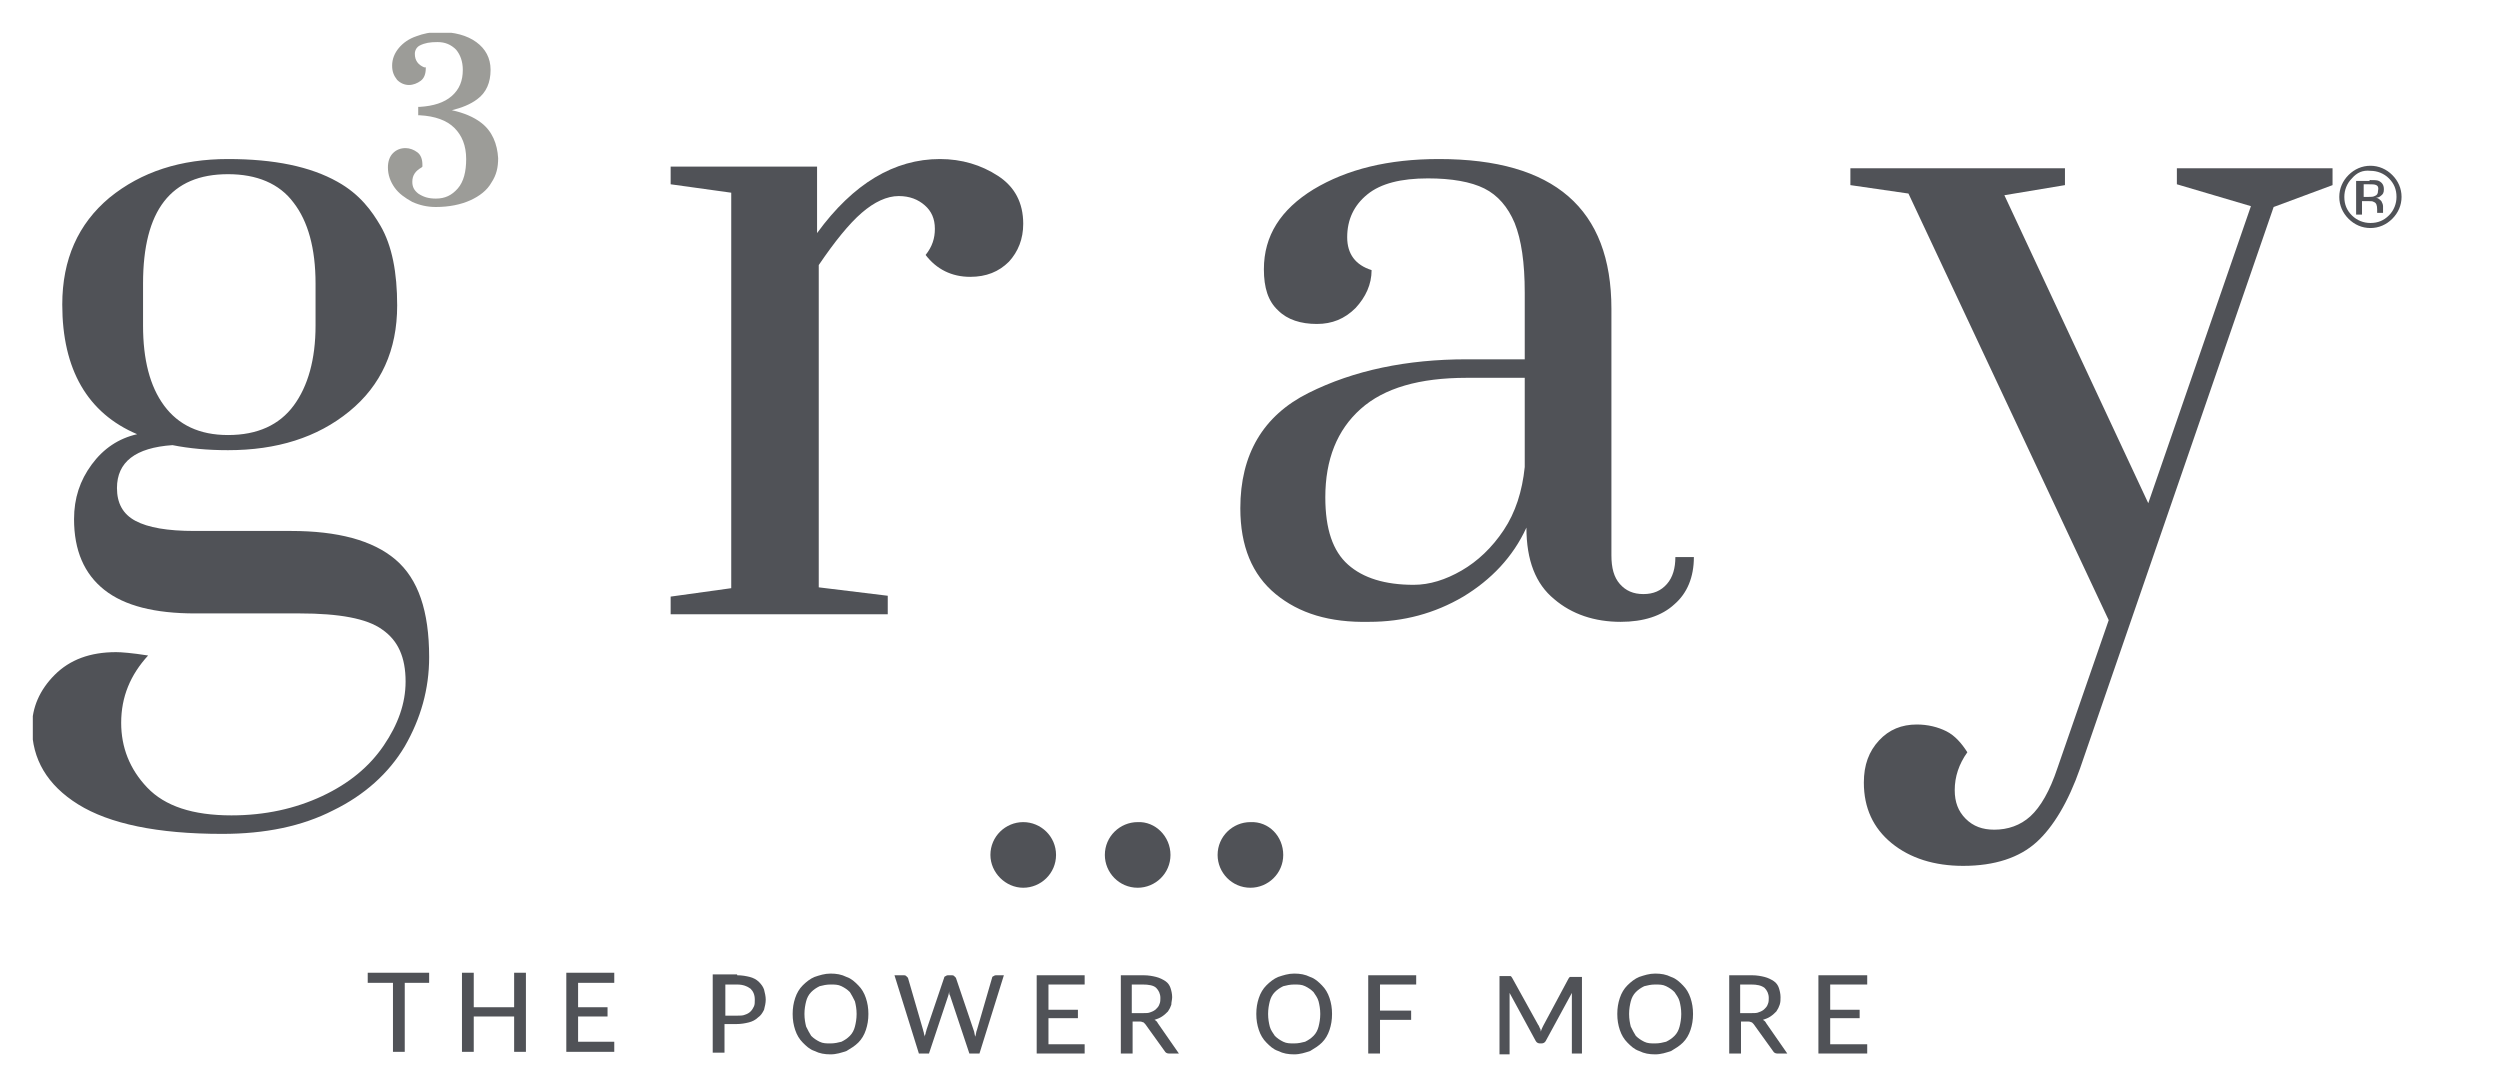 <?xml version="1.0" encoding="utf-8"?>
<!-- Generator: Adobe Illustrator 25.4.1, SVG Export Plug-In . SVG Version: 6.00 Build 0)  -->
<svg version="1.1" id="Layer_1" xmlns="http://www.w3.org/2000/svg" xmlns:xlink="http://www.w3.org/1999/xlink" x="0px" y="0px"
	 viewBox="0 0 297.1 129.8" style="enable-background:new 0 0 297.1 129.8;" xml:space="preserve">
<style type="text/css">
	.st0{fill:#505257;}
	.st1{clip-path:url(#SVGID_00000013896468991977232430000017910131177621473172_);fill:#505257;}
	.st2{clip-path:url(#SVGID_00000013896468991977232430000017910131177621473172_);fill:#9C9C98;}
</style>
<g>
	<polygon class="st0" points="51,116.8 48.1,116.8 48.1,125 46.7,125 46.7,116.8 43.7,116.8 43.7,115.6 51,115.6 	"/>
	<polygon class="st0" points="62.5,115.6 62.5,125 61.1,125 61.1,120.8 56.3,120.8 56.3,125 54.9,125 54.9,115.6 56.3,115.6 
		56.3,119.7 61.1,119.7 61.1,115.6 	"/>
	<polygon class="st0" points="73,123.8 73,125 67.3,125 67.3,115.6 73,115.6 73,116.8 68.7,116.8 68.7,119.7 72.2,119.7 72.2,120.8 
		68.7,120.8 68.7,123.8 	"/>
	<g>
		<defs>
			<rect id="SVGID_1_" x="3.9" y="3.9" width="284.6" height="121.4"/>
		</defs>
		<clipPath id="SVGID_00000178909482551875642960000008889512168273008037_">
			<use xlink:href="#SVGID_1_"  style="overflow:visible;"/>
		</clipPath>
		<path style="clip-path:url(#SVGID_00000178909482551875642960000008889512168273008037_);fill:#505257;" d="M87.6,115.9
			c0.6,0,1.1,0.1,1.5,0.2c0.4,0.1,0.8,0.3,1.1,0.6c0.3,0.3,0.5,0.6,0.6,0.9c0.1,0.4,0.2,0.8,0.2,1.2s-0.1,0.8-0.2,1.2
			c-0.2,0.4-0.4,0.7-0.7,0.9c-0.3,0.3-0.7,0.5-1.1,0.6c-0.4,0.1-0.9,0.2-1.5,0.2h-1.4v3.4h-1.4v-9.3H87.6z M87.6,120.7
			c0.3,0,0.7,0,0.9-0.1c0.3-0.1,0.5-0.2,0.7-0.4c0.2-0.2,0.3-0.4,0.4-0.6c0.1-0.2,0.1-0.5,0.1-0.8c0-0.6-0.2-1-0.5-1.3
			c-0.4-0.3-0.9-0.5-1.6-0.5h-1.4v3.7H87.6z"/>
		<path style="clip-path:url(#SVGID_00000178909482551875642960000008889512168273008037_);fill:#505257;" d="M103.2,120.5
			c0,0.7-0.1,1.3-0.3,1.9c-0.2,0.6-0.5,1.1-0.9,1.5c-0.4,0.4-0.9,0.7-1.4,1c-0.6,0.2-1.2,0.4-1.9,0.4c-0.7,0-1.3-0.1-1.9-0.4
			c-0.6-0.2-1-0.6-1.4-1c-0.4-0.4-0.7-0.9-0.9-1.5c-0.2-0.6-0.3-1.2-0.3-1.9c0-0.7,0.1-1.3,0.3-1.9c0.2-0.6,0.5-1.1,0.9-1.5
			c0.4-0.4,0.9-0.8,1.4-1c0.6-0.2,1.2-0.4,1.9-0.4c0.7,0,1.3,0.1,1.9,0.4c0.6,0.2,1,0.6,1.4,1c0.4,0.4,0.7,0.9,0.9,1.5
			C103.1,119.2,103.2,119.8,103.2,120.5 M101.8,120.5c0-0.6-0.1-1.1-0.2-1.5c-0.2-0.4-0.4-0.8-0.6-1.1c-0.3-0.3-0.6-0.5-1-0.7
			c-0.4-0.2-0.8-0.2-1.3-0.2c-0.5,0-0.9,0.1-1.3,0.2c-0.4,0.2-0.7,0.4-1,0.7c-0.3,0.3-0.5,0.7-0.6,1.1c-0.1,0.4-0.2,0.9-0.2,1.5
			c0,0.6,0.1,1.1,0.2,1.5c0.2,0.4,0.4,0.8,0.6,1.1c0.3,0.3,0.6,0.5,1,0.7c0.4,0.2,0.8,0.2,1.3,0.2c0.5,0,0.9-0.1,1.3-0.2
			c0.4-0.2,0.7-0.4,1-0.7c0.3-0.3,0.5-0.7,0.6-1.1C101.7,121.6,101.8,121.1,101.8,120.5"/>
		<path style="clip-path:url(#SVGID_00000178909482551875642960000008889512168273008037_);fill:#505257;" d="M119.3,115.9l-2.9,9.3
			h-1.2l-2.3-6.9c-0.1-0.1-0.1-0.3-0.1-0.5c0,0.2-0.1,0.4-0.1,0.5l-2.3,6.9h-1.2l-2.9-9.3h1.1c0.1,0,0.2,0,0.3,0.1
			c0.1,0.1,0.1,0.1,0.2,0.2l1.8,6.2c0,0.1,0.1,0.3,0.1,0.4c0,0.1,0.1,0.3,0.1,0.4c0-0.2,0.1-0.3,0.1-0.4c0-0.1,0.1-0.3,0.1-0.4
			l2.1-6.2c0-0.1,0.1-0.2,0.2-0.2c0.1-0.1,0.2-0.1,0.3-0.1h0.4c0.1,0,0.2,0,0.3,0.1c0.1,0.1,0.1,0.1,0.2,0.2l2.1,6.2
			c0.1,0.2,0.1,0.5,0.2,0.8c0.1-0.3,0.1-0.6,0.2-0.8l1.8-6.2c0-0.1,0.1-0.2,0.2-0.2c0.1-0.1,0.2-0.1,0.3-0.1H119.3z"/>
		<polygon style="clip-path:url(#SVGID_00000178909482551875642960000008889512168273008037_);fill:#505257;" points="128.9,124.1 
			128.9,125.2 123.2,125.2 123.2,115.9 128.9,115.9 128.9,117 124.6,117 124.6,120 128.1,120 128.1,121 124.6,121 124.6,124.1 		"/>
		<path style="clip-path:url(#SVGID_00000178909482551875642960000008889512168273008037_);fill:#505257;" d="M140.1,125.2h-1.2
			c-0.2,0-0.4-0.1-0.5-0.3l-2.3-3.2c-0.1-0.1-0.2-0.2-0.2-0.2c-0.1,0-0.2-0.1-0.4-0.1h-0.9v3.8h-1.4v-9.3h2.7c0.6,0,1.1,0.1,1.5,0.2
			c0.4,0.1,0.8,0.3,1.1,0.5c0.3,0.2,0.5,0.5,0.6,0.8c0.1,0.3,0.2,0.7,0.2,1.1c0,0.3-0.1,0.6-0.1,0.9c-0.1,0.3-0.2,0.5-0.4,0.8
			c-0.2,0.2-0.4,0.4-0.7,0.6c-0.3,0.2-0.6,0.3-0.9,0.4c0.2,0.1,0.3,0.2,0.4,0.4L140.1,125.2z M135.8,120.4c0.4,0,0.7,0,0.9-0.1
			c0.3-0.1,0.5-0.2,0.7-0.4c0.2-0.2,0.3-0.3,0.4-0.6c0.1-0.2,0.1-0.5,0.1-0.7c0-0.5-0.2-0.9-0.5-1.2c-0.3-0.3-0.9-0.4-1.6-0.4h-1.3
			v3.4H135.8z"/>
		<path style="clip-path:url(#SVGID_00000178909482551875642960000008889512168273008037_);fill:#505257;" d="M158.3,120.5
			c0,0.7-0.1,1.3-0.3,1.9c-0.2,0.6-0.5,1.1-0.9,1.5c-0.4,0.4-0.9,0.7-1.4,1c-0.6,0.2-1.2,0.4-1.9,0.4c-0.7,0-1.3-0.1-1.9-0.4
			c-0.6-0.2-1-0.6-1.4-1c-0.4-0.4-0.7-0.9-0.9-1.5c-0.2-0.6-0.3-1.2-0.3-1.9c0-0.7,0.1-1.3,0.3-1.9c0.2-0.6,0.5-1.1,0.9-1.5
			c0.4-0.4,0.9-0.8,1.4-1c0.6-0.2,1.2-0.4,1.9-0.4c0.7,0,1.3,0.1,1.9,0.4c0.6,0.2,1,0.6,1.4,1c0.4,0.4,0.7,0.9,0.9,1.5
			C158.2,119.2,158.3,119.8,158.3,120.5 M156.9,120.5c0-0.6-0.1-1.1-0.2-1.5c-0.1-0.4-0.4-0.8-0.6-1.1c-0.3-0.3-0.6-0.5-1-0.7
			c-0.4-0.2-0.8-0.2-1.3-0.2c-0.5,0-0.9,0.1-1.3,0.2c-0.4,0.2-0.7,0.4-1,0.7c-0.3,0.3-0.5,0.7-0.6,1.1c-0.1,0.4-0.2,0.9-0.2,1.5
			c0,0.6,0.1,1.1,0.2,1.5c0.1,0.4,0.4,0.8,0.6,1.1c0.3,0.3,0.6,0.5,1,0.7c0.4,0.2,0.8,0.2,1.3,0.2c0.5,0,0.9-0.1,1.3-0.2
			c0.4-0.2,0.7-0.4,1-0.7c0.3-0.3,0.5-0.7,0.6-1.1C156.8,121.6,156.9,121.1,156.9,120.5"/>
		<polygon style="clip-path:url(#SVGID_00000178909482551875642960000008889512168273008037_);fill:#505257;" points="164,117 
			164,120.1 167.7,120.1 167.7,121.2 164,121.2 164,125.2 162.6,125.2 162.6,115.9 168.3,115.9 168.3,117 		"/>
		<path style="clip-path:url(#SVGID_00000178909482551875642960000008889512168273008037_);fill:#505257;" d="M188,115.9v9.3h-1.2
			v-6.6c0-0.1,0-0.2,0-0.3c0-0.1,0-0.2,0-0.3l-3.1,5.7c-0.1,0.2-0.3,0.3-0.5,0.3H183c-0.2,0-0.4-0.1-0.5-0.3l-3.1-5.7
			c0,0.2,0,0.5,0,0.7v6.6h-1.2v-9.3h1c0.1,0,0.2,0,0.3,0c0.1,0,0.1,0.1,0.2,0.2l3.1,5.6c0.1,0.1,0.1,0.2,0.2,0.4
			c0.1,0.1,0.1,0.3,0.1,0.4c0.1-0.3,0.2-0.5,0.3-0.7l3-5.6c0.1-0.1,0.1-0.2,0.2-0.2c0.1,0,0.2,0,0.3,0H188z"/>
		<path style="clip-path:url(#SVGID_00000178909482551875642960000008889512168273008037_);fill:#505257;" d="M201.2,120.5
			c0,0.7-0.1,1.3-0.3,1.9c-0.2,0.6-0.5,1.1-0.9,1.5c-0.4,0.4-0.9,0.7-1.4,1c-0.6,0.2-1.2,0.4-1.9,0.4c-0.7,0-1.3-0.1-1.9-0.4
			c-0.6-0.2-1-0.6-1.4-1c-0.4-0.4-0.7-0.9-0.9-1.5c-0.2-0.6-0.3-1.2-0.3-1.9c0-0.7,0.1-1.3,0.3-1.9c0.2-0.6,0.5-1.1,0.9-1.5
			c0.4-0.4,0.9-0.8,1.4-1c0.6-0.2,1.2-0.4,1.9-0.4c0.7,0,1.3,0.1,1.9,0.4c0.6,0.2,1,0.6,1.4,1c0.4,0.4,0.7,0.9,0.9,1.5
			C201.1,119.2,201.2,119.8,201.2,120.5 M199.8,120.5c0-0.6-0.1-1.1-0.2-1.5c-0.1-0.4-0.4-0.8-0.6-1.1c-0.3-0.3-0.6-0.5-1-0.7
			c-0.4-0.2-0.8-0.2-1.3-0.2c-0.5,0-0.9,0.1-1.3,0.2c-0.4,0.2-0.7,0.4-1,0.7c-0.3,0.3-0.5,0.7-0.6,1.1c-0.1,0.4-0.2,0.9-0.2,1.5
			c0,0.6,0.1,1.1,0.2,1.5c0.2,0.4,0.4,0.8,0.6,1.1c0.3,0.3,0.6,0.5,1,0.7c0.4,0.2,0.8,0.2,1.3,0.2c0.5,0,0.9-0.1,1.3-0.2
			c0.4-0.2,0.7-0.4,1-0.7c0.3-0.3,0.5-0.7,0.6-1.1C199.7,121.6,199.8,121.1,199.8,120.5"/>
		<path style="clip-path:url(#SVGID_00000178909482551875642960000008889512168273008037_);fill:#505257;" d="M212.4,125.2h-1.2
			c-0.2,0-0.4-0.1-0.5-0.3l-2.3-3.2c-0.1-0.1-0.2-0.2-0.2-0.2c-0.1,0-0.2-0.1-0.4-0.1h-0.9v3.8h-1.4v-9.3h2.7c0.6,0,1.1,0.1,1.5,0.2
			c0.4,0.1,0.8,0.3,1.1,0.5c0.3,0.2,0.5,0.5,0.6,0.8c0.1,0.3,0.2,0.7,0.2,1.1c0,0.3,0,0.6-0.1,0.9c-0.1,0.3-0.2,0.5-0.4,0.8
			c-0.2,0.2-0.4,0.4-0.7,0.6c-0.3,0.2-0.6,0.3-0.9,0.4c0.2,0.1,0.3,0.2,0.4,0.4L212.4,125.2z M208.1,120.4c0.4,0,0.7,0,0.9-0.1
			c0.3-0.1,0.5-0.2,0.7-0.4c0.2-0.2,0.3-0.3,0.4-0.6c0.1-0.2,0.1-0.5,0.1-0.7c0-0.5-0.2-0.9-0.5-1.2c-0.4-0.3-0.9-0.4-1.6-0.4h-1.3
			v3.4H208.1z"/>
		<polygon style="clip-path:url(#SVGID_00000178909482551875642960000008889512168273008037_);fill:#505257;" points="221.9,124.1 
			221.9,125.2 216.1,125.2 216.1,115.9 221.9,115.9 221.9,117 217.5,117 217.5,120 221,120 221,121 217.5,121 217.5,124.1 		"/>
		<path style="clip-path:url(#SVGID_00000178909482551875642960000008889512168273008037_);fill:#505257;" d="M125.5,101.6
			c0,2.2-1.8,3.9-3.9,3.9s-3.9-1.8-3.9-3.9c0-2.2,1.8-3.9,3.9-3.9S125.5,99.4,125.5,101.6"/>
		<path style="clip-path:url(#SVGID_00000178909482551875642960000008889512168273008037_);fill:#505257;" d="M139.1,101.6
			c0,2.2-1.8,3.9-3.9,3.9c-2.2,0-3.9-1.8-3.9-3.9c0-2.2,1.8-3.9,3.9-3.9C137.3,97.6,139.1,99.4,139.1,101.6"/>
		<path style="clip-path:url(#SVGID_00000178909482551875642960000008889512168273008037_);fill:#505257;" d="M152.5,101.6
			c0,2.2-1.8,3.9-3.9,3.9c-2.2,0-3.9-1.8-3.9-3.9c0-2.2,1.8-3.9,3.9-3.9C150.8,97.6,152.5,99.4,152.5,101.6"/>
		<path style="clip-path:url(#SVGID_00000178909482551875642960000008889512168273008037_);fill:#505257;" d="M79.7,70.9l7.2-1v-47
			l-7.2-1v-2.1h17.4v7.9c4.3-5.9,9.2-8.8,14.6-8.8c2.6,0,4.9,0.7,6.9,2c2,1.3,3,3.2,3,5.7c0,1.8-0.6,3.3-1.7,4.5
			c-1.2,1.2-2.7,1.8-4.6,1.8c-2.2,0-4-0.9-5.3-2.6c0.8-1,1.1-2,1.1-3.1c0-1.2-0.4-2.1-1.2-2.8c-0.8-0.7-1.8-1.1-3.1-1.1
			c-1.4,0-2.9,0.7-4.4,2c-1.5,1.3-3.2,3.4-5.1,6.2v38.3l8.2,1V73H79.7V70.9z"/>
		<path style="clip-path:url(#SVGID_00000178909482551875642960000008889512168273008037_);fill:#505257;" d="M151.6,70.6
			c-2.8-2.3-4.2-5.7-4.2-10.2c0-6.4,2.7-11,8.1-13.7c5.4-2.7,11.7-4,18.8-4h6.9v-7.9c0-3.6-0.4-6.3-1.2-8.3c-0.8-1.9-2-3.3-3.6-4.1
			c-1.6-0.8-3.9-1.2-6.7-1.2c-3.2,0-5.6,0.6-7.2,1.9c-1.6,1.3-2.4,3-2.4,5.1c0,2,1,3.3,2.9,3.9c0,1.7-0.7,3.2-1.9,4.5
			c-1.3,1.3-2.8,1.9-4.6,1.9c-1.9,0-3.5-0.5-4.6-1.6c-1.2-1.1-1.7-2.7-1.7-4.9c0-4,2-7.1,5.9-9.5c4-2.4,8.9-3.6,14.9-3.6
			c13.7,0,20.5,5.9,20.5,17.8v29.3c0,1.5,0.3,2.6,1,3.4c0.7,0.8,1.6,1.2,2.8,1.2c1.2,0,2.1-0.4,2.8-1.2c0.7-0.8,1-1.9,1-3.2h2.2
			c0,2.4-0.8,4.3-2.3,5.6c-1.5,1.4-3.7,2.1-6.4,2.1c-3.1,0-5.8-0.9-7.9-2.7c-2.2-1.8-3.3-4.6-3.3-8.5c-1.6,3.5-4.2,6.2-7.5,8.2
			c-3.4,2-7.1,3-11.2,3C158,74,154.4,72.9,151.6,70.6 M173.7,67.8c1.9-1.1,3.6-2.7,5-4.8c1.4-2.1,2.2-4.6,2.5-7.5V44.9h-6.9
			c-5.6,0-9.8,1.2-12.6,3.7c-2.8,2.5-4.2,6-4.2,10.5c0,3.8,0.9,6.4,2.7,8c1.8,1.6,4.4,2.4,7.8,2.4C169.9,69.5,171.8,68.9,173.7,67.8
			"/>
		<path style="clip-path:url(#SVGID_00000178909482551875642960000008889512168273008037_);fill:#505257;" d="M224.8,100.2
			c-2.2-1.8-3.3-4.2-3.3-7.2c0-2.1,0.6-3.7,1.8-5c1.2-1.3,2.7-1.9,4.5-1.9c1.3,0,2.5,0.3,3.5,0.8c1,0.5,1.8,1.4,2.5,2.5
			c-1,1.4-1.5,2.9-1.5,4.5c0,1.4,0.4,2.5,1.3,3.4c0.9,0.9,2,1.3,3.4,1.3c1.6,0,3.1-0.5,4.3-1.6c1.2-1.1,2.3-3,3.2-5.7l6.1-17.6
			L226.8,23l-6.9-1V20h25.5V22l-7.2,1.2l17.1,36.6l12.2-35.3l-8.8-2.6V20h18.5V22l-7,2.6l-23,66.7c-1.4,4-3.2,7-5.2,8.8
			c-2,1.8-4.9,2.8-8.7,2.8C229.9,102.9,227,102,224.8,100.2"/>
		<path style="clip-path:url(#SVGID_00000178909482551875642960000008889512168273008037_);fill:#9C9C98;" d="M57.2,14.6
			c-0.9-0.7-2.1-1.2-3.5-1.5c1.2-0.3,2.2-0.7,3-1.3c1.1-0.8,1.6-2,1.6-3.5c0-1.4-0.6-2.5-1.7-3.3c-1.1-0.8-2.6-1.2-4.4-1.2
			c-1,0-1.9,0.2-2.7,0.5c-0.9,0.3-1.6,0.8-2.1,1.4c-0.5,0.6-0.8,1.3-0.8,2.1c0,0.7,0.2,1.2,0.6,1.7c0.4,0.4,0.9,0.6,1.4,0.6
			c0.5,0,1-0.2,1.4-0.5c0.4-0.3,0.6-0.8,0.6-1.5V8L50.4,8c-0.7-0.3-1.1-0.8-1.1-1.6c0-0.4,0.2-0.8,0.6-1C50.5,5.1,51.1,5,52,5
			c0.9,0,1.6,0.3,2.2,0.9c0.5,0.6,0.8,1.4,0.8,2.4c0,1.3-0.4,2.3-1.3,3.1c-0.9,0.8-2.2,1.2-3.8,1.3l-0.2,0v1l0.2,0
			c1.8,0.1,3.2,0.6,4.1,1.5c0.9,0.9,1.4,2.1,1.4,3.7c0,1.5-0.3,2.7-1,3.5c-0.7,0.8-1.5,1.2-2.6,1.2c-0.9,0-1.5-0.2-2.1-0.6
			c-0.5-0.4-0.7-0.8-0.7-1.4c0-0.8,0.4-1.3,1.1-1.7l0.1-0.1v-0.2c0-0.7-0.2-1.2-0.6-1.5c-0.4-0.3-0.9-0.5-1.4-0.5
			c-0.6,0-1.1,0.2-1.5,0.6c-0.4,0.4-0.6,1-0.6,1.7c0,0.9,0.3,1.7,0.8,2.4c0.5,0.7,1.2,1.2,2.1,1.7c0.9,0.4,1.8,0.6,2.8,0.6
			c1.6,0,3-0.3,4.1-0.8c1.1-0.5,2-1.2,2.5-2.1c0.6-0.9,0.8-1.8,0.8-2.9C59.1,17.1,58.5,15.6,57.2,14.6"/>
		<path style="clip-path:url(#SVGID_00000178909482551875642960000008889512168273008037_);fill:#505257;" d="M45.2,26.8
			c1.4,2.4,2,5.6,2,9.5c0,5.3-1.9,9.5-5.7,12.6c-3.8,3.1-8.6,4.6-14.4,4.6c-2.4,0-4.6-0.2-6.6-0.6c-4.4,0.3-6.6,2-6.6,5.1
			c0,1.8,0.7,3.1,2.2,3.9c1.5,0.8,3.8,1.2,7,1.2h11.5c5.5,0,9.7,1.1,12.4,3.4c2.7,2.3,4,6.1,4,11.6c0,3.8-1,7.3-2.9,10.6
			c-1.9,3.2-4.8,5.8-8.5,7.6c-3.7,1.9-8.1,2.8-13.2,2.8c-7.7,0-13.4-1.2-17.1-3.5c-3.7-2.3-5.5-5.4-5.5-9.2c0-2.3,0.9-4.4,2.7-6.2
			c1.8-1.8,4.2-2.7,7.3-2.7c0.6,0,1.9,0.1,3.8,0.4c-2.1,2.3-3.2,4.9-3.2,8c0,2.9,1,5.5,3.1,7.7c2.1,2.2,5.4,3.3,10,3.3
			c4,0,7.6-0.8,10.8-2.3c3.2-1.5,5.6-3.5,7.3-6c1.7-2.5,2.6-5,2.6-7.6c0-2.9-0.9-4.9-2.8-6.2c-1.8-1.3-5.1-1.9-9.8-1.9H23.2
			c-4.8,0-8.4-0.9-10.8-2.8c-2.4-1.9-3.6-4.7-3.6-8.4c0-2.5,0.7-4.6,2.1-6.5c1.4-1.9,3.2-3.1,5.4-3.6c-5.9-2.5-8.9-7.7-8.9-15.4
			c0-5.4,1.9-9.6,5.6-12.7c3.8-3.1,8.5-4.6,14.1-4.6c5.5,0,9.8,0.9,13,2.7C42.8,23.1,44.2,25.1,45.2,26.8 M37.5,33.7
			c0-4.2-0.9-7.4-2.6-9.6c-1.7-2.3-4.4-3.4-7.8-3.4c-6.8,0-10.1,4.3-10.1,13v5c0,4,0.8,7.2,2.5,9.5c1.7,2.3,4.2,3.5,7.6,3.5
			c3.5,0,6.1-1.2,7.8-3.5c1.7-2.3,2.6-5.5,2.6-9.5V33.7z"/>
	</g>
</g>
<g>
	<path class="st0" d="M284.3,26c-0.7,0.7-1.6,1.1-2.6,1.1c-1,0-1.9-0.4-2.6-1.1c-0.7-0.7-1.1-1.6-1.1-2.6c0-1,0.4-1.9,1.1-2.6
		c0.7-0.7,1.6-1.1,2.6-1.1c1,0,1.9,0.4,2.6,1.1c0.7,0.7,1.1,1.6,1.1,2.6C285.4,24.4,285,25.3,284.3,26z M279.5,21.2
		c-0.6,0.6-0.9,1.4-0.9,2.2c0,0.9,0.3,1.6,0.9,2.2c0.6,0.6,1.4,0.9,2.2,0.9c0.9,0,1.6-0.3,2.2-0.9s0.9-1.4,0.9-2.2
		c0-0.9-0.3-1.6-0.9-2.2c-0.6-0.6-1.4-0.9-2.2-0.9C280.8,20.2,280.1,20.5,279.5,21.2z M281.6,21.4c0.5,0,0.9,0,1.1,0.1
		c0.4,0.2,0.6,0.5,0.6,1c0,0.4-0.1,0.6-0.4,0.8c-0.1,0.1-0.3,0.2-0.6,0.2c0.3,0,0.5,0.2,0.7,0.4c0.1,0.2,0.2,0.4,0.2,0.6v0.3
		c0,0.1,0,0.2,0,0.3c0,0.1,0,0.2,0,0.2l0,0h-0.7c0,0,0,0,0,0c0,0,0,0,0,0l0-0.1v-0.3c0-0.5-0.1-0.8-0.4-0.9
		c-0.1-0.1-0.4-0.1-0.8-0.1h-0.6v1.6h-0.7v-4H281.6z M282.4,22c-0.2-0.1-0.5-0.1-0.9-0.1h-0.6v1.5h0.6c0.3,0,0.5,0,0.7-0.1
		c0.3-0.1,0.4-0.3,0.4-0.6C282.7,22.3,282.6,22.1,282.4,22z"/>
</g>
</svg>
